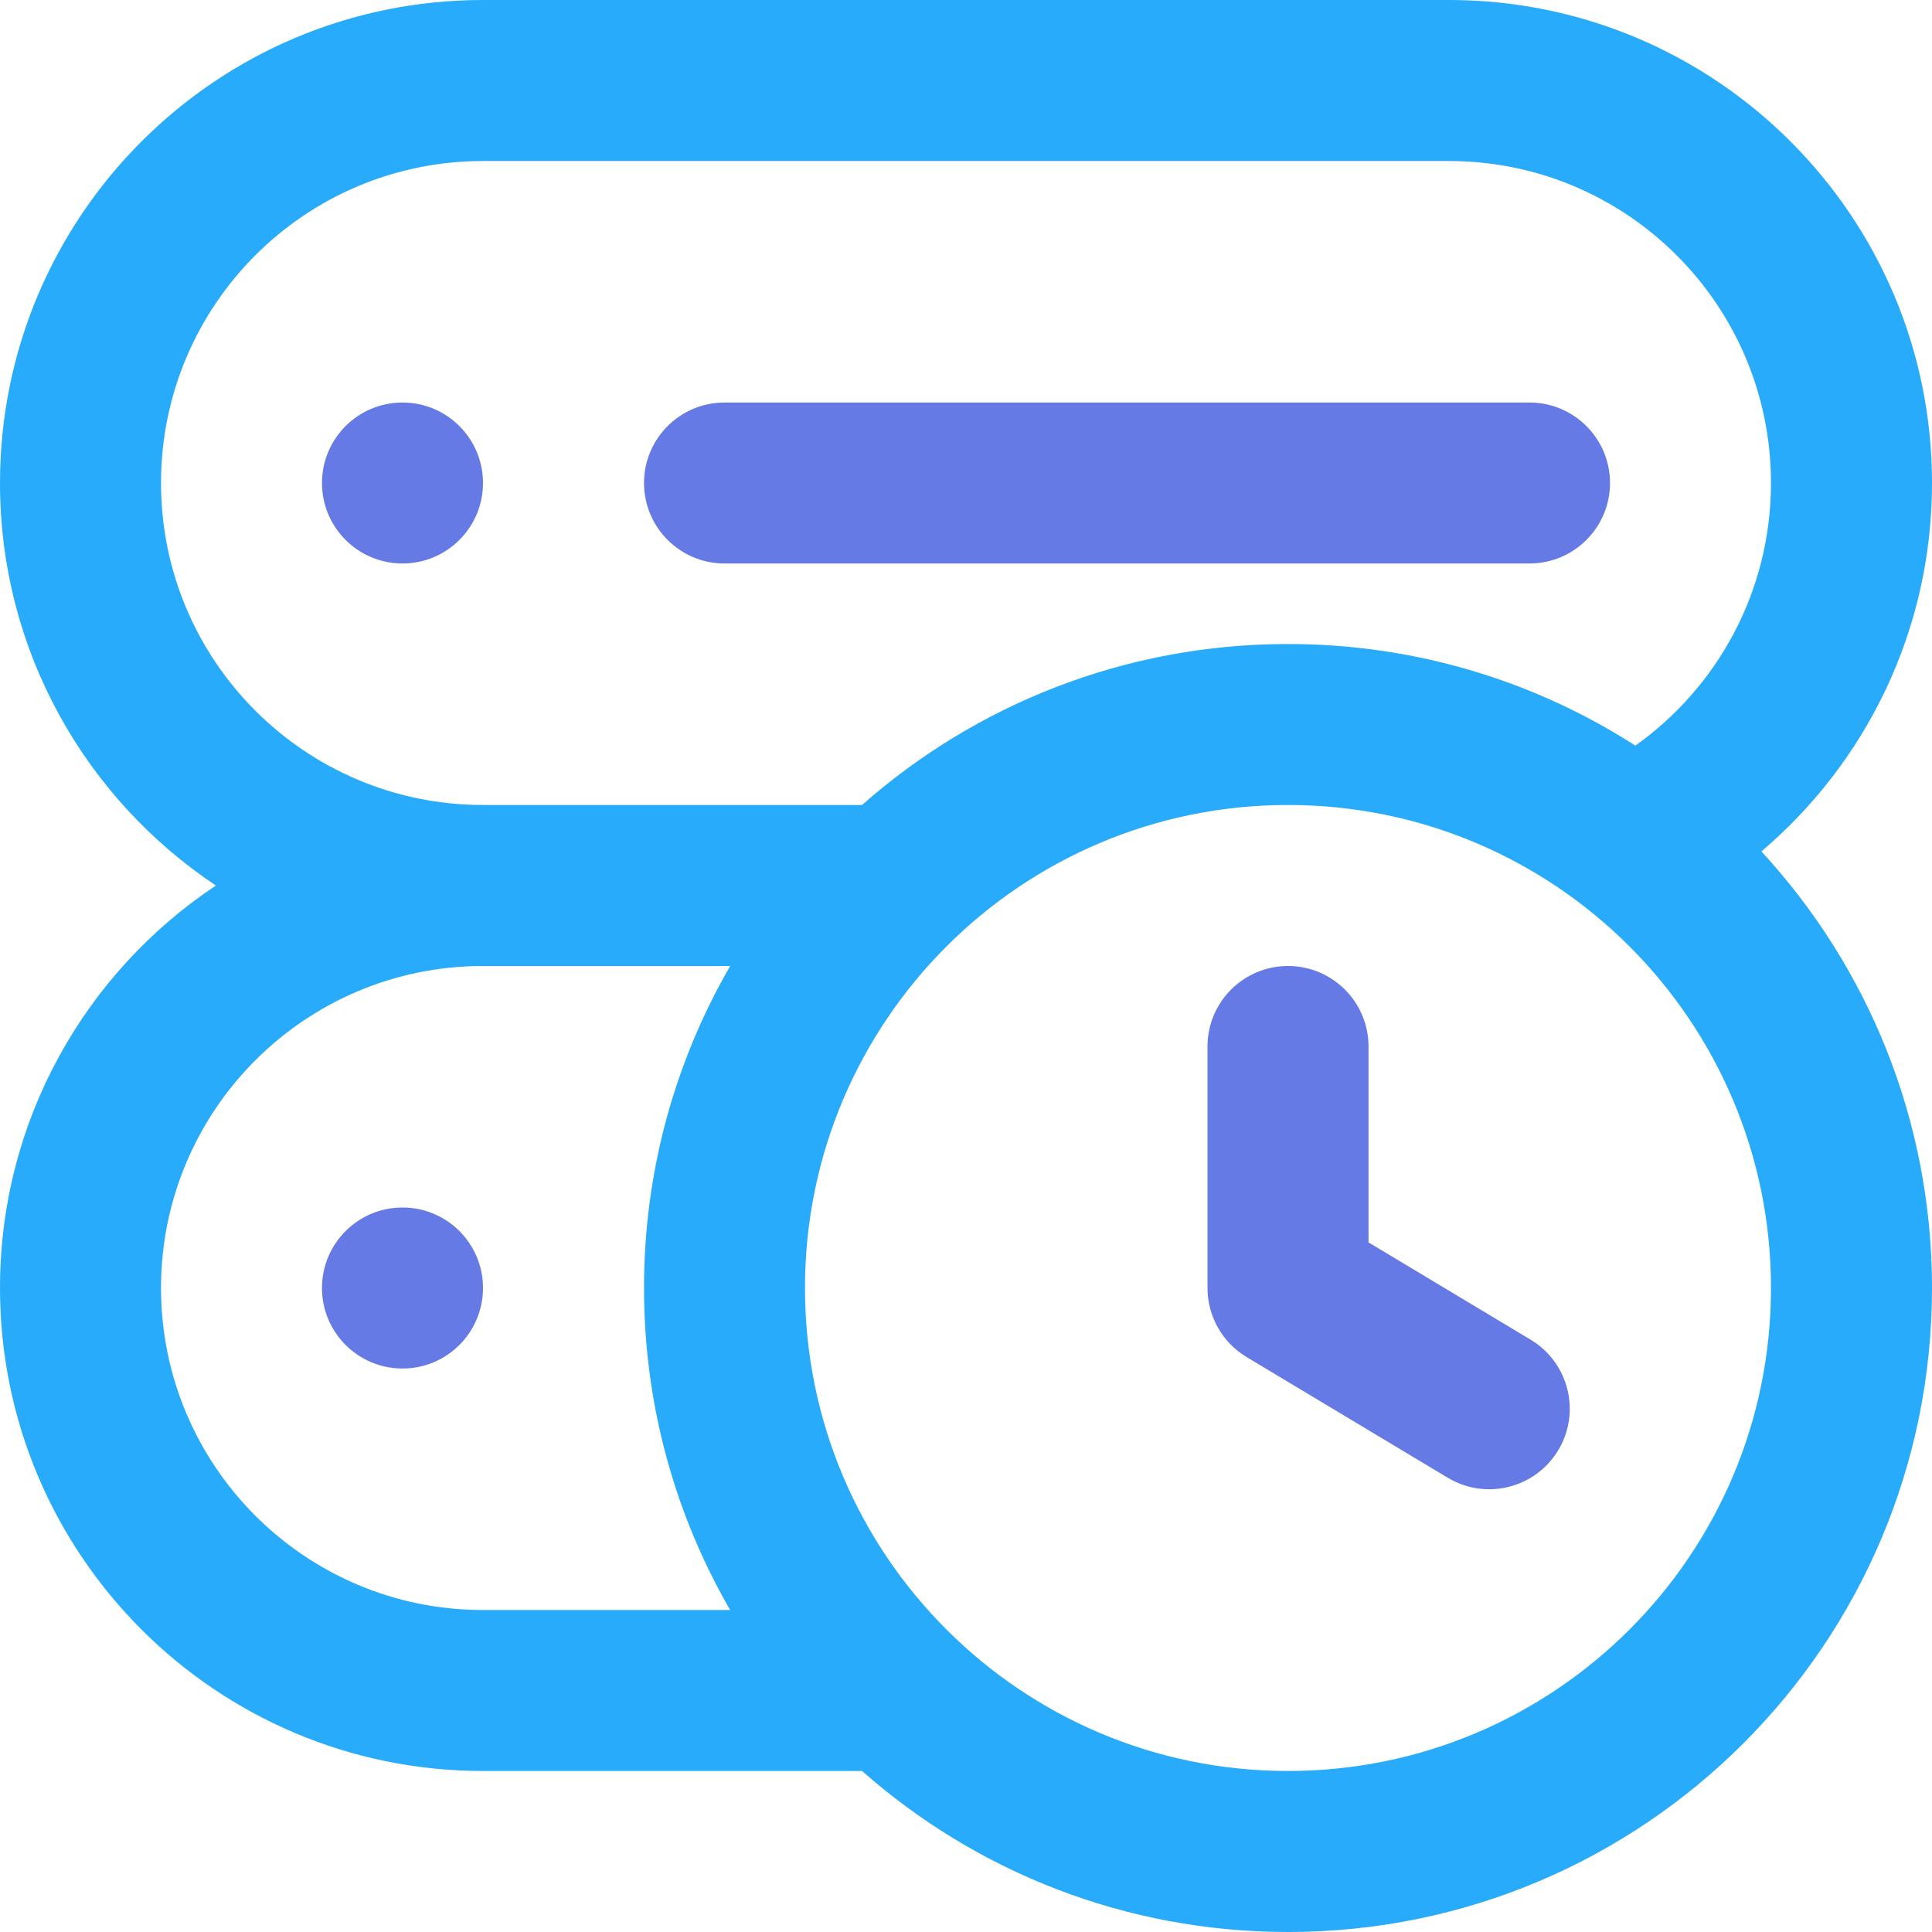 <svg width="32" height="32" viewBox="0 0 32 32" fill="none" xmlns="http://www.w3.org/2000/svg">
<g clip-path="url(#clip0_1278_986)">
<path d="M8 21.333C8 22.07 7.403 22.667 6.667 22.667C5.93 22.667 5.333 22.07 5.333 21.333C5.333 20.597 5.93 20 6.667 20C7.403 20 8 20.597 8 21.333Z" fill="#667AE6"/>
<path d="M12 6.667C11.264 6.667 10.667 7.264 10.667 8C10.667 8.736 11.264 9.333 12 9.333H25.333C26.07 9.333 26.667 8.736 26.667 8C26.667 7.264 26.07 6.667 25.333 6.667H12Z" fill="#667AE6"/>
<path d="M8 8C8 8.736 7.403 9.333 6.667 9.333C5.93 9.333 5.333 8.736 5.333 8C5.333 7.264 5.93 6.667 6.667 6.667C7.403 6.667 8 7.264 8 8Z" fill="#667AE6"/>
<path d="M22.667 17.333C22.667 16.597 22.07 16 21.333 16C20.597 16 20 16.597 20 17.333V21.333C20 21.802 20.246 22.236 20.647 22.477L23.981 24.477C24.612 24.855 25.431 24.651 25.81 24.019C26.189 23.388 25.984 22.569 25.353 22.19L22.667 20.578V17.333Z" fill="#667AE6"/>
<path fill-rule="evenodd" clip-rule="evenodd" d="M8 0C3.582 0 0 3.582 0 8C0 10.783 1.421 13.233 3.576 14.667C1.421 16.1 0 18.551 0 21.333C0 25.752 3.582 29.333 8 29.333H14.278C16.158 30.993 18.628 32 21.333 32C27.224 32 32 27.224 32 21.333C32 18.543 30.928 16.003 29.174 14.102C30.903 12.634 32 10.445 32 8C32 3.582 28.418 0 24 0H8ZM10.667 21.333C10.667 23.276 11.186 25.098 12.094 26.667H8C5.054 26.667 2.667 24.279 2.667 21.333C2.667 18.388 5.054 16 8 16H12.094C11.186 17.569 10.667 19.39 10.667 21.333ZM21.333 10.667C18.628 10.667 16.158 11.674 14.278 13.333H8C5.054 13.333 2.667 10.945 2.667 8C2.667 5.054 5.054 2.667 8 2.667H24C26.945 2.667 29.333 5.054 29.333 8C29.333 9.795 28.446 11.383 27.087 12.35C25.427 11.284 23.452 10.667 21.333 10.667ZM21.333 13.333C16.915 13.333 13.333 16.915 13.333 21.333C13.333 25.752 16.915 29.333 21.333 29.333C25.752 29.333 29.333 25.752 29.333 21.333C29.333 16.915 25.752 13.333 21.333 13.333Z" fill="#27ABFA"/>
</g>
<defs>
<clipPath id="clip0_1278_986">
<rect width="32" height="32" fill="white"/>
</clipPath>
</defs>
</svg>
